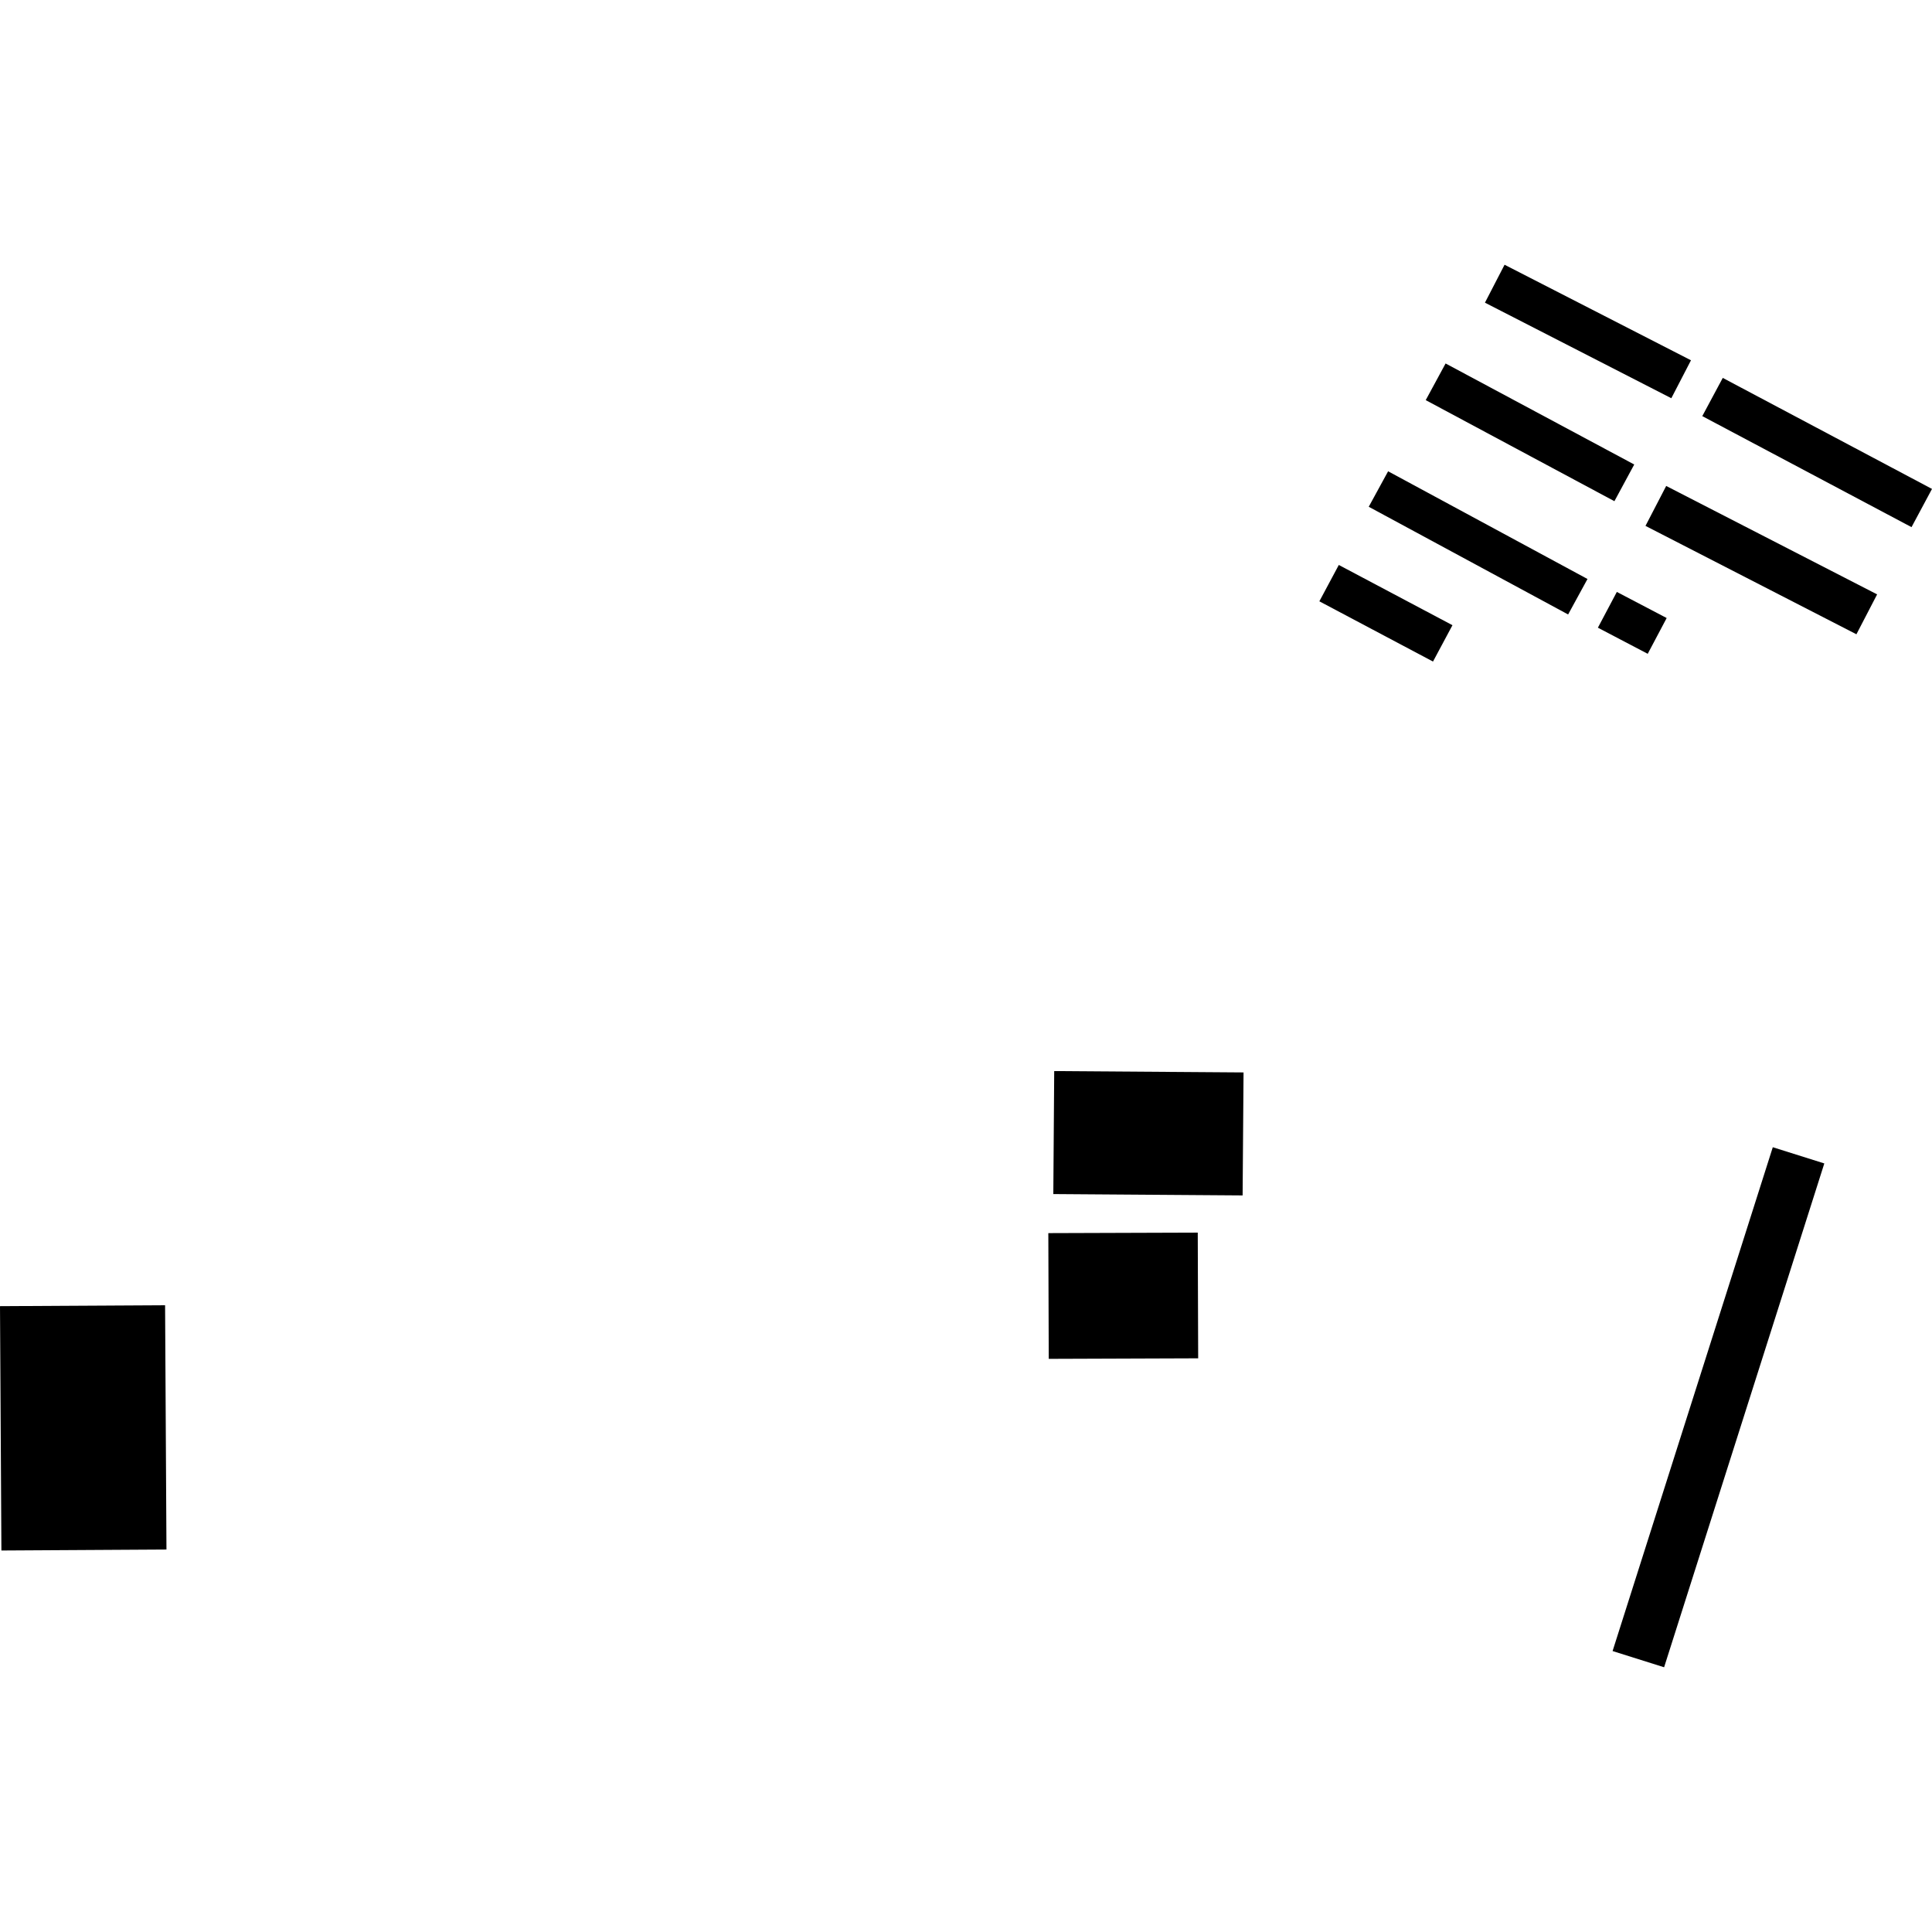 <?xml version="1.0" encoding="utf-8" standalone="no"?>
<!DOCTYPE svg PUBLIC "-//W3C//DTD SVG 1.1//EN"
  "http://www.w3.org/Graphics/SVG/1.1/DTD/svg11.dtd">
<!-- Created with matplotlib (https://matplotlib.org/) -->
<svg height="288pt" version="1.1" viewBox="0 0 288 288" width="288pt" xmlns="http://www.w3.org/2000/svg" xmlns:xlink="http://www.w3.org/1999/xlink">
 <defs>
  <style type="text/css">
*{stroke-linecap:butt;stroke-linejoin:round;}
  </style>
 </defs>
 <g id="figure_1">
  <g id="patch_1">
   <path d="M 0 288 
L 288 288 
L 288 0 
L 0 0 
z
" style="fill:none;opacity:0;"/>
  </g>
  <g id="axes_1">
   <g id="PatchCollection_1">
    <path clip-path="url(#p54fbb5beb8)" d="M 256.81 56.333 
L 288 72.883 
L 284.947 78.58 
L 253.757 62.03 
L 256.81 56.333 
"/>
    <path clip-path="url(#p54fbb5beb8)" d="M 157.149 159.663 
L 185.373 159.865 
L 185.235 178.199 
L 157.016 177.997 
L 157.149 159.663 
"/>
    <path clip-path="url(#p54fbb5beb8)" d="M 224.283 39.464 
L 252.071 53.707 
L 249.142 59.363 
L 221.359 45.119 
L 224.283 39.464 
"/>
    <path clip-path="url(#p54fbb5beb8)" d="M 156.272 183.819 
L 178.547 183.746 
L 178.61 202.482 
L 156.334 202.561 
L 156.272 183.819 
"/>
    <path clip-path="url(#p54fbb5beb8)" d="M 248.065 248.536 
L 240.385 246.119 
L 264.267 171.015 
L 271.947 173.432 
L 248.065 248.536 
"/>
    <path clip-path="url(#p54fbb5beb8)" d="M 24.609 194.569 
L 24.814 230.986 
L 0.209 231.131 
L 0 194.708 
L 24.609 194.569 
"/>
    <path clip-path="url(#p54fbb5beb8)" d="M 248.377 72.441 
L 279.819 88.604 
L 276.733 94.55 
L 245.29 78.393 
L 248.377 72.441 
"/>
    <path clip-path="url(#p54fbb5beb8)" d="M 212.531 59.646 
L 215.492 54.182 
L 243.613 69.242 
L 240.657 74.712 
L 212.531 59.646 
"/>
    <path clip-path="url(#p54fbb5beb8)" d="M 238.195 93.569 
L 241.019 88.237 
L 248.448 92.129 
L 245.624 97.462 
L 238.195 93.569 
"/>
    <path clip-path="url(#p54fbb5beb8)" d="M 204.036 75.542 
L 206.924 70.254 
L 236.644 86.309 
L 233.757 91.597 
L 204.036 75.542 
"/>
    <path clip-path="url(#p54fbb5beb8)" d="M 196.675 89.636 
L 199.574 84.218 
L 216.516 93.198 
L 213.616 98.616 
L 196.675 89.636 
"/>
   </g>
  </g>
 </g>
 <defs>
  <clipPath id="p54fbb5beb8">
   <rect height="209.073" width="288" x="0" y="39.464"/>
  </clipPath>
 </defs>
</svg>
